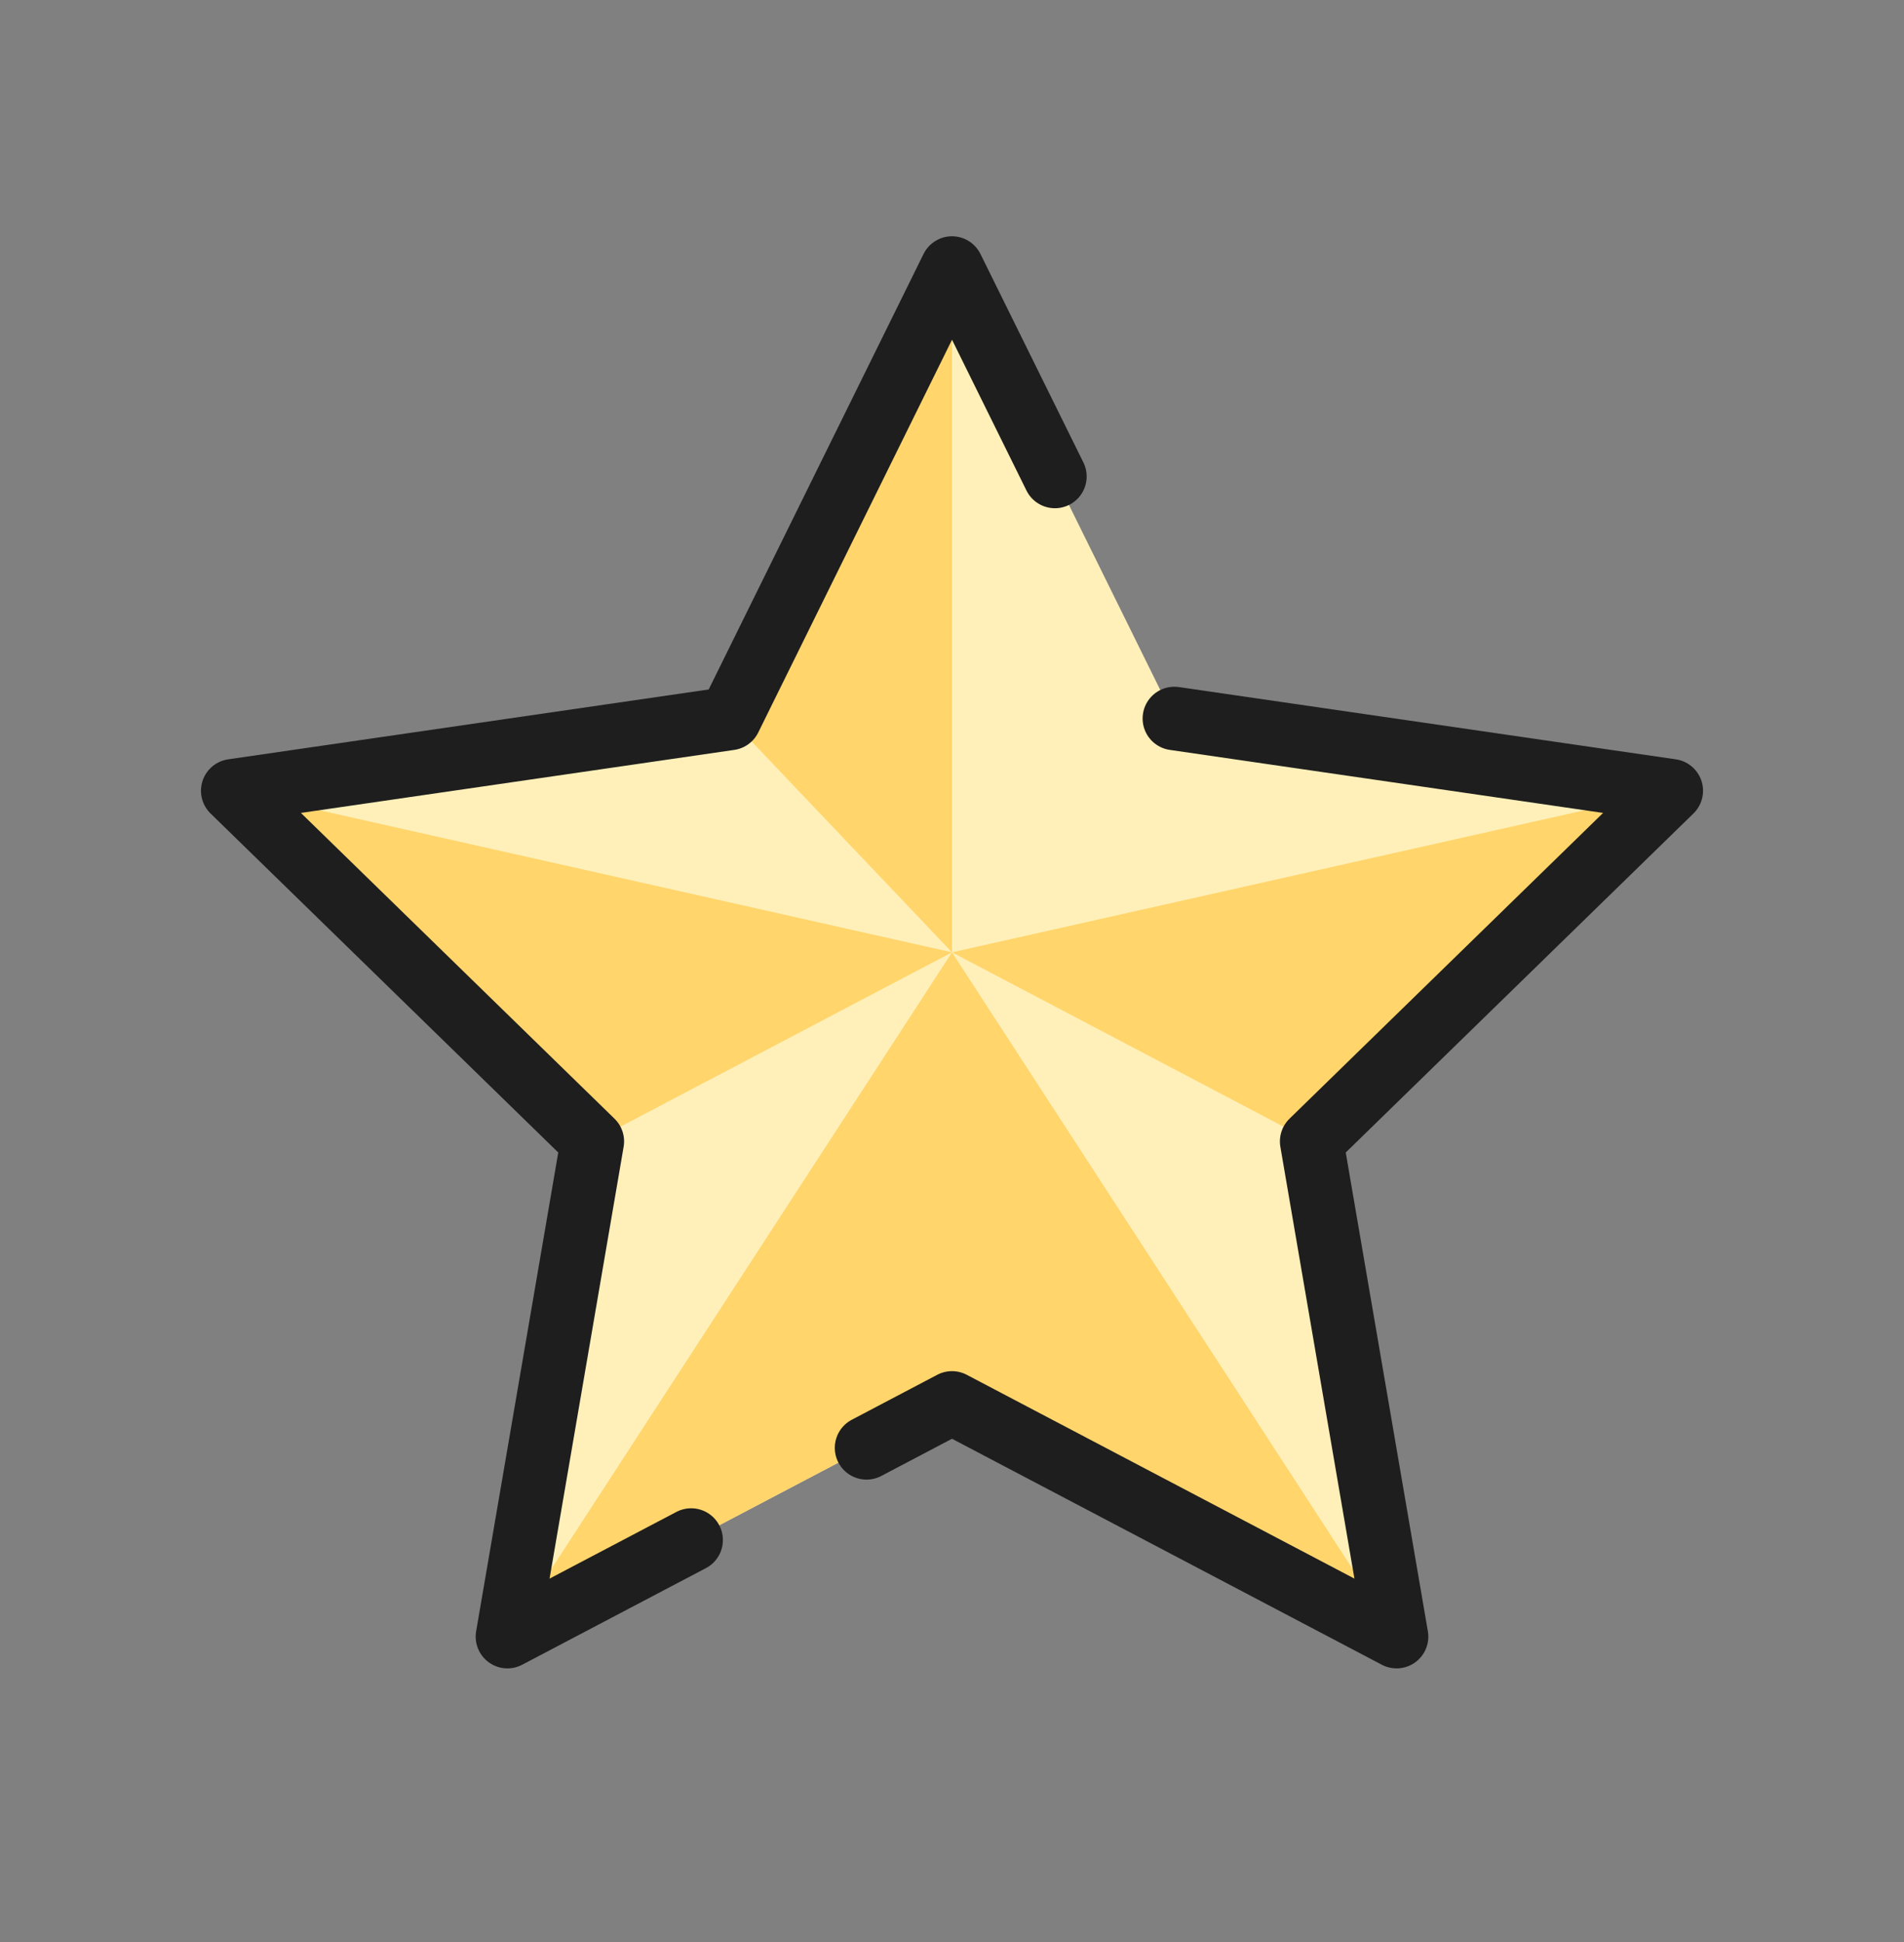 <?xml version="1.0" encoding="UTF-8"?>
<svg id="_レイヤー_1" data-name="レイヤー 1" xmlns="http://www.w3.org/2000/svg" viewBox="0 0 180 183.56">
  <rect x="0" y="0" width="180" height="183.56" fill="#808080" stroke="none"/>
  <defs>
    <style>
      .cls-1 {
        fill: #ffd56c;
      }

      .cls-1, .cls-2, .cls-3 {
        stroke-width: 0px;
      }

      .cls-2, .cls-4 {
        fill: none;
      }

      .cls-4 {
        stroke: #1e1e1e;
        stroke-linecap: round;
        stroke-linejoin: round;
        stroke-width: 6px;
      }

      .cls-3 {
        fill: #fff0b9;
      }
    </style>
  </defs>
  <rect class="cls-2" width="180" height="180"/>
  <g>
    <polygon class="cls-3" points="90 25.33 111.02 67.9 158 74.73 124 107.87 132.03 154.67 90 132.58 47.97 154.67 56 107.87 22 74.73 68.99 67.9 90 25.33"/>
    <g>
      <polygon class="cls-1" points="22 74.73 56 107.87 90 90 22 74.73"/>
      <polygon class="cls-1" points="90 25.33 68.99 67.9 90 90 90 25.33"/>
      <polygon class="cls-1" points="47.97 154.67 90 132.58 90 90 47.97 154.67"/>
      <polygon class="cls-1" points="124 107.87 158 74.73 90 90 124 107.87"/>
      <polygon class="cls-1" points="90 132.58 132.03 154.67 90 90 90 132.58"/>
    </g>
    <g>
      <polyline class="cls-4" points="65.34 145.54 47.97 154.67 56 107.87 22 74.73 68.99 67.9 90 25.33 99.73 45.03"/>
      <polyline class="cls-4" points="111.02 67.9 158 74.73 124 107.87 132.03 154.67 90 132.58 81.92 136.83"/>
    </g>
  </g>
</svg>